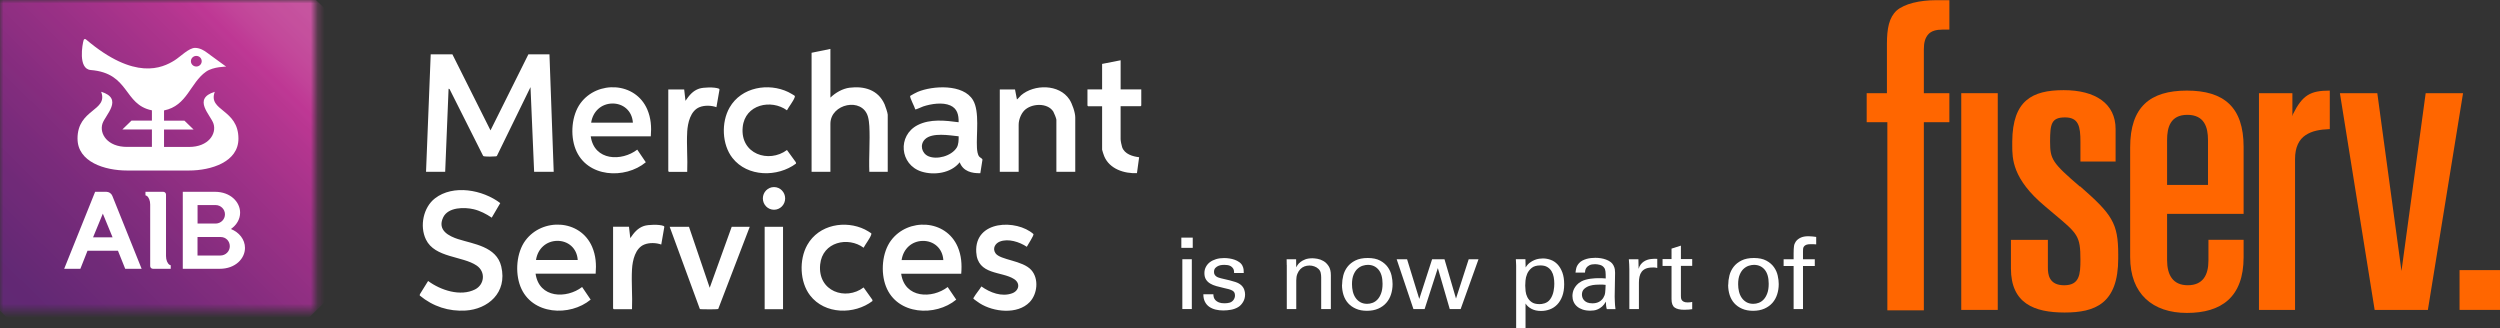 <svg width="358" height="47" viewBox="0 0 358 47" fill="none" xmlns="http://www.w3.org/2000/svg">
<rect x="0" y="0" width="358" height="47" fill="#333333" stroke="none"/>
<g clip-path="url(#clip0_3446_25809)">
<path d="M75.238 34.437C73.96 36.162 73.734 38.997 74.519 41.014C76.122 45.138 81.632 45.356 84.582 42.905L83.358 41.099C81.145 42.803 77.2 42.74 76.695 39.194H85.298C85.409 37.842 85.323 36.585 84.793 35.346C83.089 31.377 77.651 31.176 75.238 34.441V34.437ZM76.756 37.233C77.003 35.578 78.252 34.518 79.77 34.49C81.313 34.462 82.62 35.507 82.731 37.233H76.756ZM65.633 34.254C64.319 33.828 62.569 32.993 63.464 31.127C64.18 29.634 66.524 29.655 67.828 29.962C68.73 30.173 69.639 30.638 70.416 31.169L71.637 29.085C69.131 27.169 64.899 26.384 62.286 28.405C60.639 29.676 60.052 32.349 60.997 34.303C62.268 36.93 66.245 36.652 68.261 38.029C69.585 38.934 69.374 40.772 68.017 41.451C65.937 42.493 63.113 41.574 61.305 40.236L60.123 42.141L60.105 42.317C62.014 43.898 64.265 44.617 66.668 44.472C69.829 44.282 72.682 41.955 71.78 38.155C71.1 35.289 67.792 34.948 65.637 34.25L65.633 34.254ZM160.474 12.803V8.631L157.822 9.152V12.803H155.724V15.117L155.817 15.215H157.822V21.441C157.822 21.521 158.065 22.229 158.119 22.363C158.888 24.222 161.026 24.877 162.812 24.793L163.124 22.515C162.211 22.405 161.047 22.081 160.689 21.078C160.61 20.863 160.471 20.148 160.471 19.937V15.212H163.338L163.431 15.113V12.8H160.471L160.474 12.803ZM95.018 32.352C94.406 32.113 92.845 32.152 92.215 32.359C91.32 32.655 90.782 33.328 90.256 34.102L90.07 32.472H87.793V44.176L87.886 44.275H90.503C90.586 42.402 90.396 40.43 90.503 38.567C90.578 37.261 90.976 35.536 92.261 35.018C92.988 34.722 93.969 34.757 94.692 35.018L95.129 32.507C95.129 32.419 95.096 32.384 95.021 32.356L95.018 32.352ZM118.914 17.726C118.914 14.849 123.475 13.87 124.288 16.701C124.406 17.11 124.463 17.624 124.488 18.053C124.606 20.194 124.402 22.451 124.488 24.606H127.123V16.423C127.123 16.194 126.787 15.201 126.676 14.944C125.741 12.824 123.711 12.303 121.656 12.56C120.668 12.684 119.637 13.271 118.914 13.979V7.004L116.218 7.557V24.606H118.914V17.729V17.726ZM98.404 18.898C98.48 17.592 98.877 15.867 100.162 15.349C100.889 15.053 101.87 15.088 102.593 15.349L103.03 12.838C103.03 12.75 102.997 12.715 102.922 12.687C102.31 12.448 100.749 12.486 100.119 12.694C99.224 12.99 98.687 13.662 98.161 14.437L97.975 12.807H95.698V24.511L95.791 24.61H98.408C98.49 22.736 98.3 20.765 98.408 18.902L98.404 18.898ZM140.383 24.8L140.688 22.874C140.677 22.683 140.34 22.578 140.215 22.412C139.986 22.12 139.922 21.56 139.9 21.187C139.782 19.226 140.308 15.99 139.342 14.349C137.945 11.976 133.542 12.268 131.419 13.155C131.047 13.31 130.696 13.532 130.341 13.733C130.231 13.934 131.007 15.352 131.068 15.673C131.126 15.719 132.038 15.296 132.207 15.24C133.324 14.87 134.978 14.61 136.08 15.099C137.072 15.539 137.294 16.423 137.276 17.504C135.364 17.254 133.209 16.997 131.412 17.912C128.487 19.409 128.838 23.592 131.974 24.574C133.742 25.127 136.18 24.821 137.43 23.24C137.92 24.543 139.184 24.838 140.383 24.8ZM137 21.145C136.238 22.352 134.165 22.909 132.937 22.37C131.992 21.955 131.666 20.719 132.461 19.941C133.492 18.933 135.991 19.388 137.28 19.518C137.287 20.021 137.272 20.715 137 21.145ZM64.237 12.705L64.376 12.754L69.17 22.293C69.224 22.377 69.299 22.377 69.385 22.391C69.7 22.437 70.656 22.433 70.974 22.391C71.064 22.381 71.135 22.384 71.178 22.282L75.968 12.476L76.487 24.602H79.291L78.682 7.782H75.664L70.24 18.669L64.784 7.782H61.677L61.008 24.602H63.75L64.237 12.705ZM92.479 23.233L91.255 21.426C89.043 23.131 85.097 23.067 84.593 19.521H93.195C93.306 18.169 93.221 16.912 92.691 15.673C90.987 11.705 85.549 11.504 83.136 14.768C81.858 16.493 81.632 19.328 82.416 21.346C84.02 25.469 89.529 25.687 92.479 23.236V23.233ZM87.668 14.824C89.211 14.796 90.518 15.842 90.629 17.567H84.653C84.901 15.912 86.15 14.852 87.668 14.824ZM123.668 41.162C121.119 43.096 117.067 41.747 117.446 37.881C117.769 34.609 121.467 33.846 123.668 35.476C123.93 34.972 124.567 34.155 124.739 33.652C124.764 33.574 124.803 33.486 124.76 33.405C124.735 33.356 123.976 32.919 123.855 32.863C121.094 31.507 117.264 32.12 115.599 35.081C114.41 37.198 114.525 40.374 115.996 42.293C118.116 45.057 122.355 45.074 124.943 43.102L124.918 42.916L123.665 41.159L123.668 41.162ZM146.208 13.655C146.144 13.712 145.653 14.271 145.625 14.24L145.349 12.807H143.169V24.606H145.872V17.86C145.872 17.169 146.194 16.328 146.666 15.835C147.665 14.796 149.992 14.662 150.833 15.979C150.937 16.145 151.274 16.983 151.274 17.141V24.606H153.977V16.814C153.977 16.096 153.533 14.835 153.143 14.243C151.671 12.011 148.084 12.043 146.208 13.652V13.655ZM101.633 41.212L98.662 32.476H95.898L100.205 44.212C100.252 44.279 100.316 44.272 100.38 44.279C100.638 44.31 102.743 44.314 102.851 44.243L107.365 32.476H104.78L101.63 41.212H101.633ZM142.549 36.254C142.087 35.557 142.528 34.849 143.169 34.596C144.375 34.12 145.979 34.634 147.042 35.342C147.164 35.078 148.084 33.708 147.991 33.518C145.582 31.374 139.546 31.507 139.796 36.092C139.979 39.434 143.455 38.814 145.216 39.962C146.183 40.592 145.893 41.662 144.923 42.007C143.437 42.539 141.79 41.912 140.537 41.018C140.208 41.557 139.746 42.071 139.438 42.613C139.399 42.68 139.36 42.68 139.406 42.779C139.435 42.838 140.176 43.352 140.297 43.43C142.256 44.68 145.7 45.085 147.45 43.261C148.557 42.106 148.796 39.93 147.687 38.676C146.434 37.268 143.219 37.257 142.549 36.254ZM127.588 34.441C126.31 36.166 126.085 39 126.869 41.018C128.473 45.141 133.982 45.359 136.932 42.909L135.708 41.102C133.495 42.807 129.55 42.743 129.046 39.198H137.648C137.759 37.846 137.673 36.588 137.143 35.349C135.439 31.381 130.001 31.18 127.588 34.444V34.441ZM129.11 37.24C129.357 35.585 130.606 34.525 132.124 34.497C133.667 34.469 134.974 35.514 135.085 37.24H129.11ZM112.692 21.483C110.093 23.416 105.969 22.067 106.355 18.201C106.681 14.93 110.451 14.166 112.692 15.796C112.961 15.293 113.609 14.476 113.784 13.972C113.809 13.895 113.852 13.807 113.805 13.726C113.78 13.676 113.004 13.24 112.885 13.184C110.075 11.828 106.173 12.441 104.476 15.402C103.262 17.518 103.381 20.694 104.881 22.613C107.039 25.377 111.353 25.395 113.992 23.423L113.967 23.236L112.692 21.479V21.483ZM109.499 44.275H112.13V32.476H109.499V44.275ZM110.838 26.789C109.957 26.789 109.241 27.515 109.241 28.412C109.241 29.31 109.957 30.036 110.838 30.036C111.718 30.036 112.434 29.31 112.434 28.412C112.434 27.515 111.718 26.789 110.838 26.789Z" fill="white"/>
<mask id="mask0_3446_25809" style="mask-type:luminance" maskUnits="userSpaceOnUse" x="0" y="0" width="46" height="45">
<path d="M45.24 0H0V44.496H45.24V0Z" fill="white"/>
</mask>
<g mask="url(#mask0_3446_25809)">
<path d="M22.623 66.746L-22.621 22.25L22.623 -22.25L67.867 22.247L22.623 66.743V66.746Z" fill="url(#paint0_linear_3446_25809)"/>
</g>
<path d="M33.056 32.797C33.861 32.251 34.384 31.406 34.384 30.455C34.384 28.938 33.013 27.466 30.779 27.466H26.175V38.491H31.477C33.711 38.491 35.082 37.022 35.082 35.501C35.082 34.297 34.251 33.262 33.059 32.793L33.056 32.797ZM28.287 29.364H30.865C31.609 29.364 32.214 29.959 32.214 30.688C32.214 31.417 31.645 31.977 30.933 32.012H28.291V29.364H28.287ZM31.559 36.589H28.284V33.941H31.606C32.35 33.941 32.909 34.529 32.909 35.262C32.909 35.994 32.304 36.589 31.559 36.589ZM11.103 19.857C11.103 23.195 15.009 24.417 18.184 24.417H27.063C30.235 24.417 34.144 23.195 34.144 19.857C34.144 15.582 29.723 15.924 30.757 13.146C27.496 14.146 30.181 16.48 30.575 17.719C31.033 19.156 29.866 21.043 27.063 21.043H23.49V18.55H27.725L26.408 17.276H23.49V15.815C26.823 15.142 27.224 11.86 29.508 10.262C30.543 9.54 32.383 9.54 32.383 9.54C32.383 9.54 29.834 7.681 29.558 7.48C29.282 7.279 28.663 6.857 27.929 6.857C27.041 6.857 25.831 8.121 25.001 8.642C23.218 9.762 19.298 11.561 12.338 5.667C12.174 5.526 12.03 5.582 11.98 5.737C11.801 6.286 11.139 9.878 12.993 10.026C18.614 10.483 17.647 14.973 21.754 15.8V17.269H18.832L17.518 18.543H21.754V21.036H18.181C15.378 21.036 14.211 19.149 14.669 17.712C15.063 16.473 17.751 14.139 14.486 13.139C15.521 15.917 11.1 15.575 11.1 19.85L11.103 19.857ZM28.112 8.005C28.541 8.005 28.885 8.346 28.885 8.765C28.885 9.184 28.541 9.526 28.112 9.526C27.682 9.526 27.338 9.188 27.338 8.765C27.338 8.343 27.686 8.005 28.112 8.005ZM24.253 37.903C23.973 37.705 23.773 37.227 23.773 36.67V27.857C23.773 27.639 23.594 27.466 23.372 27.466H20.83V27.969L20.927 28.008C20.962 28.019 20.995 28.036 21.027 28.054C21.31 28.248 21.507 28.727 21.507 29.286V38.1C21.507 38.318 21.686 38.491 21.908 38.491H24.449V37.987L24.353 37.952C24.32 37.938 24.285 37.92 24.253 37.906V37.903ZM15.227 27.466H13.623L9.191 38.491H11.508L12.531 35.906H16.892L17.93 38.491H20.282L16.083 28.04C15.943 27.695 15.6 27.466 15.227 27.466ZM13.326 33.987L14.726 30.593L16.122 33.987H13.326Z" fill="white"/>
<path d="M169.168 34.027H170.8V35.492H169.168V34.027ZM169.311 37.122H170.668V44.256H169.311V37.122Z" fill="white"/>
<path d="M173.756 42.14C173.756 42.273 173.774 42.414 173.813 42.566C173.853 42.717 173.931 42.858 174.053 42.985C174.175 43.112 174.336 43.221 174.543 43.305C174.751 43.39 175.02 43.432 175.345 43.432C175.625 43.432 175.872 43.4 176.083 43.34C176.294 43.281 176.473 43.157 176.616 42.978C176.77 42.777 176.849 42.555 176.849 42.309C176.849 42.14 176.817 41.995 176.756 41.883C176.691 41.77 176.598 41.675 176.466 41.605C176.337 41.534 176.169 41.471 175.968 41.411C175.764 41.355 175.532 41.298 175.259 41.242C174.884 41.157 174.526 41.066 174.182 40.971C173.838 40.876 173.545 40.752 173.294 40.601C173.043 40.45 172.843 40.256 172.696 40.02C172.546 39.784 172.471 39.481 172.471 39.112C172.471 38.791 172.539 38.492 172.682 38.224C172.822 37.953 173.015 37.728 173.258 37.541C173.505 37.358 173.799 37.214 174.146 37.108C174.493 37.002 174.876 36.953 175.302 36.953C175.535 36.953 175.779 36.971 176.04 37.01C176.301 37.048 176.552 37.108 176.792 37.193C177.032 37.277 177.254 37.39 177.458 37.534C177.662 37.675 177.816 37.851 177.919 38.059C178.016 38.26 178.07 38.443 178.084 38.612C178.098 38.781 178.106 38.943 178.106 39.094H176.72C176.731 38.83 176.688 38.619 176.591 38.46C176.495 38.305 176.373 38.185 176.223 38.105C176.072 38.023 175.918 37.974 175.754 37.957C175.589 37.939 175.446 37.928 175.32 37.928C175.27 37.928 175.17 37.932 175.009 37.943C174.851 37.953 174.683 37.992 174.511 38.055C174.339 38.122 174.185 38.224 174.049 38.362C173.913 38.499 173.845 38.696 173.845 38.95C173.845 39.112 173.881 39.245 173.953 39.355C174.024 39.464 174.114 39.552 174.221 39.619C174.329 39.685 174.44 39.735 174.554 39.767C174.669 39.798 174.776 39.83 174.873 39.858C175.374 39.971 175.786 40.069 176.108 40.15C176.43 40.231 176.695 40.305 176.903 40.379C177.11 40.45 177.275 40.52 177.4 40.594C177.526 40.664 177.64 40.749 177.748 40.844C177.952 41.034 178.091 41.245 178.174 41.478C178.256 41.71 178.295 41.939 178.295 42.168C178.295 42.566 178.199 42.925 178.005 43.249C177.812 43.569 177.583 43.812 177.311 43.974C176.992 44.164 176.649 44.291 176.276 44.358C175.904 44.425 175.532 44.457 175.156 44.457C174.78 44.457 174.436 44.418 174.092 44.337C173.749 44.256 173.448 44.126 173.183 43.946C172.918 43.767 172.707 43.527 172.553 43.228C172.399 42.928 172.32 42.566 172.32 42.14H173.752H173.756Z" fill="white"/>
<path d="M184.26 37.949L184.246 37.125H185.603L185.617 38.277C185.657 38.203 185.721 38.093 185.814 37.949C185.907 37.808 186.04 37.664 186.219 37.523C186.398 37.382 186.627 37.255 186.906 37.146C187.185 37.037 187.533 36.984 187.948 36.984C188.112 36.984 188.342 37.009 188.635 37.055C188.929 37.104 189.219 37.21 189.509 37.375C189.799 37.541 190.049 37.784 190.26 38.108C190.472 38.428 190.579 38.865 190.579 39.414V44.259H189.194V39.727C189.194 39.491 189.169 39.27 189.122 39.058C189.076 38.847 188.968 38.664 188.803 38.505C188.632 38.343 188.431 38.224 188.202 38.143C187.976 38.062 187.747 38.023 187.515 38.023C187.264 38.023 187.024 38.065 186.799 38.15C186.573 38.234 186.373 38.368 186.201 38.548C186.029 38.727 185.889 38.949 185.782 39.217C185.675 39.481 185.624 39.794 185.624 40.153V44.259H184.268V37.949H184.26Z" fill="white"/>
<path d="M192.186 40.78C192.186 40.343 192.243 39.9 192.358 39.445C192.473 38.991 192.673 38.579 192.956 38.209C193.239 37.84 193.618 37.537 194.091 37.301C194.563 37.065 195.154 36.945 195.866 36.945C196.579 36.945 197.18 37.072 197.642 37.322C198.104 37.572 198.469 37.886 198.734 38.259C198.999 38.632 199.178 39.037 199.275 39.474C199.371 39.91 199.418 40.312 199.418 40.681C199.418 41.202 199.343 41.695 199.192 42.16C199.042 42.625 198.816 43.03 198.512 43.375C198.208 43.72 197.825 43.995 197.363 44.199C196.901 44.403 196.36 44.505 195.745 44.505C195.129 44.505 194.624 44.407 194.177 44.213C193.729 44.019 193.357 43.755 193.056 43.424C192.759 43.093 192.537 42.699 192.39 42.245C192.247 41.79 192.172 41.301 192.172 40.78H192.186ZM193.604 40.692C193.604 41.062 193.643 41.414 193.726 41.752C193.808 42.09 193.937 42.386 194.116 42.646C194.295 42.907 194.52 43.114 194.796 43.273C195.072 43.428 195.401 43.509 195.784 43.509C196.045 43.509 196.303 43.459 196.565 43.361C196.826 43.262 197.059 43.1 197.266 42.878C197.474 42.657 197.646 42.361 197.778 41.998C197.914 41.632 197.982 41.181 197.982 40.642C197.982 39.752 197.789 39.076 197.406 38.618C197.019 38.16 196.511 37.928 195.874 37.928C195.652 37.928 195.412 37.966 195.15 38.047C194.889 38.128 194.646 38.269 194.413 38.474C194.18 38.678 193.991 38.959 193.837 39.319C193.683 39.678 193.604 40.139 193.604 40.695V40.692Z" fill="white"/>
<path d="M201.493 37.125L203.24 42.808L205.077 37.125H206.852L208.499 42.752L210.318 37.125H211.721L209.165 44.259H207.604L205.9 38.389L204.006 44.259H202.403L200.004 37.125H201.493Z" fill="white"/>
<path d="M217.113 38.289V38.075C217.113 38.008 217.113 37.934 217.106 37.846C217.103 37.761 217.095 37.663 217.092 37.547C217.088 37.434 217.081 37.289 217.07 37.12H218.441L218.47 38.3C218.642 38.015 218.842 37.789 219.061 37.624C219.283 37.459 219.508 37.328 219.741 37.233C219.974 37.138 220.192 37.078 220.407 37.05C220.618 37.022 220.797 37.008 220.94 37.008C221.327 37.008 221.703 37.078 222.075 37.216C222.447 37.353 222.77 37.571 223.049 37.87C223.328 38.17 223.554 38.55 223.729 39.015C223.901 39.48 223.99 40.043 223.99 40.705C223.99 41.367 223.897 41.941 223.715 42.423C223.532 42.906 223.289 43.304 222.984 43.617C222.68 43.93 222.329 44.159 221.928 44.307C221.527 44.455 221.112 44.529 220.679 44.529C220.149 44.529 219.694 44.43 219.315 44.23C218.935 44.029 218.649 43.775 218.456 43.462V47.001H217.113V38.289ZM218.413 40.906C218.413 41.124 218.431 41.385 218.463 41.687C218.495 41.99 218.581 42.279 218.717 42.554C218.853 42.828 219.054 43.064 219.326 43.258C219.594 43.452 219.97 43.55 220.453 43.55C220.539 43.55 220.647 43.543 220.772 43.529C220.897 43.515 221.033 43.483 221.177 43.437C221.32 43.392 221.463 43.321 221.603 43.23C221.742 43.138 221.871 43.015 221.986 42.853C222.111 42.684 222.215 42.494 222.297 42.286C222.379 42.078 222.44 41.87 222.476 41.666C222.515 41.462 222.541 41.272 222.555 41.092C222.569 40.913 222.576 40.758 222.576 40.624C222.576 40.304 222.548 39.983 222.49 39.673C222.433 39.36 222.329 39.082 222.179 38.835C222.029 38.589 221.828 38.392 221.57 38.237C221.316 38.085 220.987 38.008 220.582 38.008C220.042 38.008 219.626 38.127 219.333 38.37C219.039 38.613 218.824 38.895 218.688 39.216C218.552 39.539 218.474 39.86 218.449 40.18C218.424 40.501 218.413 40.744 218.413 40.906Z" fill="white"/>
<path d="M230.091 44.26C230.041 44.08 230.008 43.904 229.991 43.735C229.973 43.566 229.962 43.383 229.962 43.196C229.797 43.488 229.618 43.721 229.421 43.893C229.224 44.062 229.024 44.193 228.823 44.284C228.623 44.376 228.426 44.432 228.24 44.453C228.054 44.474 227.882 44.488 227.728 44.488C227.313 44.488 226.948 44.432 226.629 44.326C226.31 44.217 226.045 44.069 225.827 43.879C225.609 43.689 225.448 43.467 225.337 43.21C225.226 42.953 225.172 42.678 225.172 42.386C225.172 42.245 225.19 42.084 225.222 41.904C225.254 41.724 225.319 41.541 225.408 41.358C225.501 41.175 225.627 40.988 225.791 40.805C225.956 40.619 226.171 40.453 226.443 40.302C226.636 40.196 226.847 40.115 227.08 40.052C227.313 39.988 227.542 39.943 227.775 39.911C228.007 39.879 228.226 39.858 228.433 39.847C228.641 39.837 228.816 39.834 228.96 39.834C229.131 39.834 229.285 39.834 229.421 39.84C229.557 39.844 229.729 39.858 229.94 39.876C229.94 39.657 229.94 39.467 229.933 39.302C229.93 39.136 229.919 38.995 229.905 38.876C229.89 38.756 229.865 38.65 229.833 38.555C229.801 38.46 229.747 38.376 229.683 38.298C229.547 38.119 229.353 37.995 229.099 37.928C228.845 37.862 228.619 37.83 228.426 37.83C228.079 37.83 227.81 37.879 227.617 37.978C227.424 38.076 227.28 38.193 227.184 38.326C227.087 38.46 227.026 38.594 227.005 38.731C226.98 38.869 226.969 38.971 226.969 39.038H225.612C225.63 38.847 225.666 38.636 225.72 38.404C225.773 38.172 225.906 37.932 226.117 37.686C226.253 37.534 226.414 37.407 226.607 37.309C226.801 37.21 227.001 37.133 227.205 37.073C227.413 37.017 227.624 36.974 227.843 36.953C228.061 36.928 228.265 36.918 228.458 36.918C228.72 36.918 228.981 36.939 229.246 36.981C229.511 37.024 229.758 37.087 229.991 37.175C230.223 37.26 230.427 37.369 230.613 37.502C230.796 37.636 230.936 37.791 231.032 37.971C231.147 38.189 231.218 38.386 231.244 38.562C231.269 38.738 231.279 38.907 231.279 39.066L231.222 42.478C231.222 42.506 231.222 42.584 231.229 42.707C231.233 42.83 231.24 42.978 231.244 43.147C231.247 43.316 231.258 43.502 231.272 43.7C231.287 43.897 231.308 44.087 231.337 44.267H230.109L230.091 44.26ZM229.93 40.795C229.804 40.777 229.683 40.763 229.568 40.76C229.454 40.756 229.314 40.752 229.149 40.752C229.013 40.752 228.802 40.76 228.512 40.774C228.222 40.788 227.932 40.84 227.638 40.928C227.345 41.02 227.087 41.164 226.865 41.362C226.643 41.562 226.532 41.84 226.532 42.2C226.532 42.312 226.554 42.443 226.597 42.584C226.64 42.724 226.718 42.862 226.829 42.988C226.94 43.115 227.091 43.224 227.284 43.309C227.477 43.393 227.728 43.436 228.036 43.436C228.73 43.436 229.246 43.178 229.582 42.668C229.658 42.545 229.718 42.425 229.761 42.312C229.804 42.2 229.837 42.069 229.855 41.928C229.872 41.788 229.887 41.622 229.897 41.439C229.908 41.256 229.915 41.038 229.926 40.791L229.93 40.795Z" fill="white"/>
<path d="M233.322 38.576C233.322 38.329 233.314 38.086 233.3 37.843C233.286 37.6 233.268 37.361 233.25 37.125H234.621L234.65 38.505C234.718 38.259 234.814 38.051 234.947 37.879C235.076 37.71 235.223 37.569 235.387 37.46C235.552 37.35 235.72 37.27 235.892 37.21C236.064 37.153 236.229 37.114 236.382 37.097C236.587 37.069 236.762 37.055 236.916 37.055C237.07 37.055 237.206 37.058 237.32 37.069V38.375C237.263 38.358 237.177 38.336 237.059 38.319C237.009 38.308 236.952 38.305 236.887 38.305H236.669C236.264 38.305 235.935 38.361 235.681 38.467C235.427 38.576 235.226 38.727 235.083 38.921C234.94 39.114 234.836 39.343 234.779 39.611C234.721 39.875 234.693 40.16 234.693 40.463V44.259H233.322V38.576Z" fill="white"/>
<path d="M238.078 37.095H239.363V35.602L240.706 35.176V37.095H242.324V38.074H240.706V42.352C240.706 42.436 240.709 42.535 240.72 42.651C240.731 42.764 240.767 42.869 240.828 42.965C240.888 43.06 240.985 43.141 241.118 43.208C241.246 43.274 241.433 43.306 241.672 43.306C241.808 43.306 241.934 43.299 242.056 43.285C242.177 43.271 242.267 43.253 242.324 43.236V44.274C242.199 44.292 242.041 44.313 241.855 44.331C241.669 44.348 241.447 44.359 241.196 44.359C240.57 44.359 240.108 44.253 239.811 44.038C239.514 43.824 239.363 43.426 239.363 42.838V38.077H238.078V37.098V37.095Z" fill="white"/>
<path d="M247.483 40.78C247.483 40.343 247.54 39.9 247.655 39.445C247.769 38.991 247.97 38.579 248.253 38.209C248.536 37.84 248.915 37.537 249.388 37.301C249.86 37.065 250.451 36.945 251.163 36.945C251.876 36.945 252.477 37.072 252.939 37.322C253.401 37.572 253.766 37.886 254.031 38.259C254.296 38.632 254.475 39.037 254.571 39.474C254.668 39.91 254.715 40.312 254.715 40.681C254.715 41.202 254.639 41.695 254.489 42.16C254.339 42.625 254.113 43.03 253.809 43.375C253.505 43.72 253.122 43.995 252.66 44.199C252.198 44.403 251.657 44.505 251.042 44.505C250.426 44.505 249.921 44.407 249.474 44.213C249.026 44.019 248.654 43.755 248.353 43.424C248.056 43.093 247.834 42.699 247.687 42.245C247.544 41.79 247.469 41.301 247.469 40.78H247.483ZM248.901 40.692C248.901 41.062 248.94 41.414 249.022 41.752C249.105 42.09 249.234 42.386 249.413 42.646C249.592 42.907 249.817 43.114 250.093 43.273C250.369 43.431 250.698 43.509 251.081 43.509C251.342 43.509 251.6 43.459 251.861 43.361C252.123 43.262 252.355 43.1 252.563 42.878C252.771 42.657 252.943 42.361 253.075 41.998C253.211 41.632 253.279 41.181 253.279 40.642C253.279 39.752 253.086 39.076 252.703 38.618C252.316 38.16 251.808 37.928 251.17 37.928C250.948 37.928 250.709 37.966 250.447 38.047C250.186 38.128 249.943 38.269 249.71 38.474C249.477 38.678 249.287 38.959 249.133 39.319C248.979 39.678 248.901 40.139 248.901 40.695V40.692Z" fill="white"/>
<path d="M260.082 34.994C259.968 34.983 259.839 34.976 259.699 34.972C259.56 34.969 259.424 34.965 259.288 34.965C259.008 34.965 258.797 34.997 258.65 35.057C258.507 35.12 258.396 35.198 258.325 35.3C258.253 35.398 258.21 35.511 258.203 35.635C258.192 35.758 258.189 35.881 258.189 36.004V37.127H259.878V38.092H258.189V44.261H256.846V38.092H255.414V37.127H256.846V36.318C256.846 36.071 256.85 35.86 256.86 35.684C256.871 35.508 256.885 35.356 256.903 35.23C256.921 35.103 256.953 34.99 256.996 34.895C257.039 34.8 257.089 34.705 257.147 34.61C257.301 34.381 257.526 34.194 257.82 34.05C258.113 33.902 258.496 33.828 258.969 33.828C259.162 33.828 259.359 33.839 259.56 33.863C259.764 33.888 259.936 33.909 260.079 33.927V34.994H260.082Z" fill="white"/>
<path d="M357.999 38.68H352.207V44.377H357.999V38.68Z" fill="#FF6600"/>
<path d="M340.43 13.344L343.892 38.805L347.357 13.344H352.709L347.672 44.379H340.05L335.074 13.344H340.43Z" fill="#FF6600"/>
<path d="M270.269 13.344H267.309V17.496H270.269V44.443H275.496V17.496H279.148V13.344H275.496V7.027C275.496 6.098 275.686 5.418 276.126 4.922C276.566 4.425 277.261 4.239 278.206 4.239H279.151V0.027H277.261C274.93 0.027 272.725 0.524 271.594 1.513C270.523 2.503 270.208 4.052 270.208 6.284V13.408L270.273 13.344H270.269Z" fill="#FF6600"/>
<path d="M286.078 13.344H280.852V44.379H286.078V13.344Z" fill="#FF6600"/>
<path d="M310.327 30.628H321.285V21.026C321.285 15.328 318.45 12.973 313.162 12.973C307.874 12.973 305.039 15.325 305.039 21.089V36.821C305.039 42.085 308.25 44.811 313.162 44.811C318.074 44.811 321.285 42.582 321.285 36.821V34.342H316.248V37.314C316.248 39.42 315.428 40.846 313.287 40.846C311.147 40.846 310.327 39.36 310.327 37.254V30.628ZM310.327 20.036C310.327 18.3 310.767 16.445 313.223 16.445C315.679 16.445 316.184 18.24 316.184 20.036V26.48H310.327V20.036Z" fill="#FF6600"/>
<path d="M297.853 26.724C293.886 23.315 293.571 22.822 293.571 20.28C293.571 17.738 293.761 16.812 295.712 16.812C297.663 16.812 297.917 18.111 297.917 20.28V23.128H302.954V18.484C302.954 14.829 300.058 12.91 295.522 12.91C290.986 12.91 288.215 14.396 288.155 20.22C288.155 20.88 288.155 21.086 288.155 20.84C288.155 22.699 288.155 25.611 292.816 29.512L294.137 30.628C297.538 33.477 297.917 33.787 297.917 37.195C297.917 39.301 297.792 40.85 295.587 40.85C293.381 40.85 293.256 39.241 293.256 38.312V34.347H287.965V38.435C287.965 43.452 291.301 44.752 295.648 44.752C299.994 44.752 303.33 43.512 303.33 37.009V36.452C303.33 31.931 302.45 30.692 297.849 26.664V26.727L297.853 26.724Z" fill="#FF6600"/>
<path d="M328.271 16.568V13.346H323.484V44.381H328.65V22.761C328.65 21.089 329.216 19.973 330.161 19.353C331.106 18.733 332.177 18.547 333.626 18.487V12.973C330.856 12.973 329.721 13.592 328.335 16.381V16.504L328.271 16.568Z" fill="#FF6600"/>
</g>
<defs>
<linearGradient id="paint0_linear_3446_25809" x1="1.451" y1="42.623" x2="46.514" y2="-3.194" gradientUnits="userSpaceOnUse">
<stop stop-color="#612974"/>
<stop offset="0.02" stop-color="#622874"/>
<stop offset="0.03" stop-color="#622874"/>
<stop offset="0.04" stop-color="#632874"/>
<stop offset="0.05" stop-color="#632975"/>
<stop offset="0.06" stop-color="#642975"/>
<stop offset="0.07" stop-color="#652975"/>
<stop offset="0.08" stop-color="#662975"/>
<stop offset="0.09" stop-color="#672975"/>
<stop offset="0.1" stop-color="#682976"/>
<stop offset="0.11" stop-color="#692976"/>
<stop offset="0.12" stop-color="#6A2977"/>
<stop offset="0.13" stop-color="#6B2977"/>
<stop offset="0.14" stop-color="#6C2A77"/>
<stop offset="0.15" stop-color="#6D2A77"/>
<stop offset="0.16" stop-color="#6E2A78"/>
<stop offset="0.17" stop-color="#6F2A78"/>
<stop offset="0.18" stop-color="#702A78"/>
<stop offset="0.19" stop-color="#702A78"/>
<stop offset="0.2" stop-color="#712A78"/>
<stop offset="0.21" stop-color="#732A79"/>
<stop offset="0.22" stop-color="#742A79"/>
<stop offset="0.23" stop-color="#752B7A"/>
<stop offset="0.24" stop-color="#762B7A"/>
<stop offset="0.25" stop-color="#772B7A"/>
<stop offset="0.26" stop-color="#782B7A"/>
<stop offset="0.27" stop-color="#792B7B"/>
<stop offset="0.28" stop-color="#7A2B7B"/>
<stop offset="0.29" stop-color="#7B2B7C"/>
<stop offset="0.3" stop-color="#7D2B7C"/>
<stop offset="0.31" stop-color="#7E2C7C"/>
<stop offset="0.32" stop-color="#7F2C7D"/>
<stop offset="0.33" stop-color="#802C7D"/>
<stop offset="0.34" stop-color="#812C7D"/>
<stop offset="0.35" stop-color="#822D7E"/>
<stop offset="0.36" stop-color="#842D7E"/>
<stop offset="0.37" stop-color="#852C7E"/>
<stop offset="0.38" stop-color="#862C7F"/>
<stop offset="0.39" stop-color="#872D7F"/>
<stop offset="0.4" stop-color="#882D80"/>
<stop offset="0.41" stop-color="#8A2D80"/>
<stop offset="0.42" stop-color="#8B2E81"/>
<stop offset="0.43" stop-color="#8D2E81"/>
<stop offset="0.44" stop-color="#8E2E81"/>
<stop offset="0.45" stop-color="#8F2F82"/>
<stop offset="0.46" stop-color="#902F82"/>
<stop offset="0.47" stop-color="#912F83"/>
<stop offset="0.48" stop-color="#932F83"/>
<stop offset="0.49" stop-color="#943084"/>
<stop offset="0.5" stop-color="#963084"/>
<stop offset="0.51" stop-color="#972F85"/>
<stop offset="0.52" stop-color="#983085"/>
<stop offset="0.53" stop-color="#993085"/>
<stop offset="0.54" stop-color="#9B3086"/>
<stop offset="0.55" stop-color="#9C3187"/>
<stop offset="0.56" stop-color="#9E3187"/>
<stop offset="0.57" stop-color="#9F3188"/>
<stop offset="0.58" stop-color="#A13188"/>
<stop offset="0.59" stop-color="#A23289"/>
<stop offset="0.6" stop-color="#A43289"/>
<stop offset="0.61" stop-color="#A5328A"/>
<stop offset="0.62" stop-color="#A7338A"/>
<stop offset="0.63" stop-color="#A9338B"/>
<stop offset="0.64" stop-color="#AA338B"/>
<stop offset="0.65" stop-color="#AB348C"/>
<stop offset="0.66" stop-color="#AD348D"/>
<stop offset="0.67" stop-color="#AF348D"/>
<stop offset="0.68" stop-color="#B0358E"/>
<stop offset="0.69" stop-color="#B2358E"/>
<stop offset="0.7" stop-color="#B3358F"/>
<stop offset="0.71" stop-color="#B53690"/>
<stop offset="0.72" stop-color="#B83691"/>
<stop offset="0.73" stop-color="#B93691"/>
<stop offset="0.74" stop-color="#BA3792"/>
<stop offset="0.75" stop-color="#BD3894"/>
<stop offset="0.76" stop-color="#BE3794"/>
<stop offset="0.77" stop-color="#BF3A95"/>
<stop offset="0.78" stop-color="#C03C96"/>
<stop offset="0.79" stop-color="#C03F97"/>
<stop offset="0.8" stop-color="#C14298"/>
<stop offset="0.81" stop-color="#C24499"/>
<stop offset="0.82" stop-color="#C24699"/>
<stop offset="0.83" stop-color="#C3489A"/>
<stop offset="0.84" stop-color="#C34A9B"/>
<stop offset="0.85" stop-color="#C34B9B"/>
<stop offset="0.86" stop-color="#C44D9C"/>
<stop offset="0.87" stop-color="#C44E9D"/>
<stop offset="0.88" stop-color="#C5509D"/>
<stop offset="0.89" stop-color="#C5509D"/>
<stop offset="0.9" stop-color="#C5519E"/>
<stop offset="0.91" stop-color="#C6539F"/>
<stop offset="0.92" stop-color="#C6549F"/>
<stop offset="0.93" stop-color="#C6549F"/>
<stop offset="0.94" stop-color="#C6559F"/>
<stop offset="0.95" stop-color="#C656A0"/>
<stop offset="0.97" stop-color="#C656A0"/>
<stop offset="1" stop-color="#C657A0"/>
</linearGradient>
<clipPath id="clip0_3446_25809">
<rect width="358" height="47" fill="white"/>
</clipPath>
</defs>
</svg>
